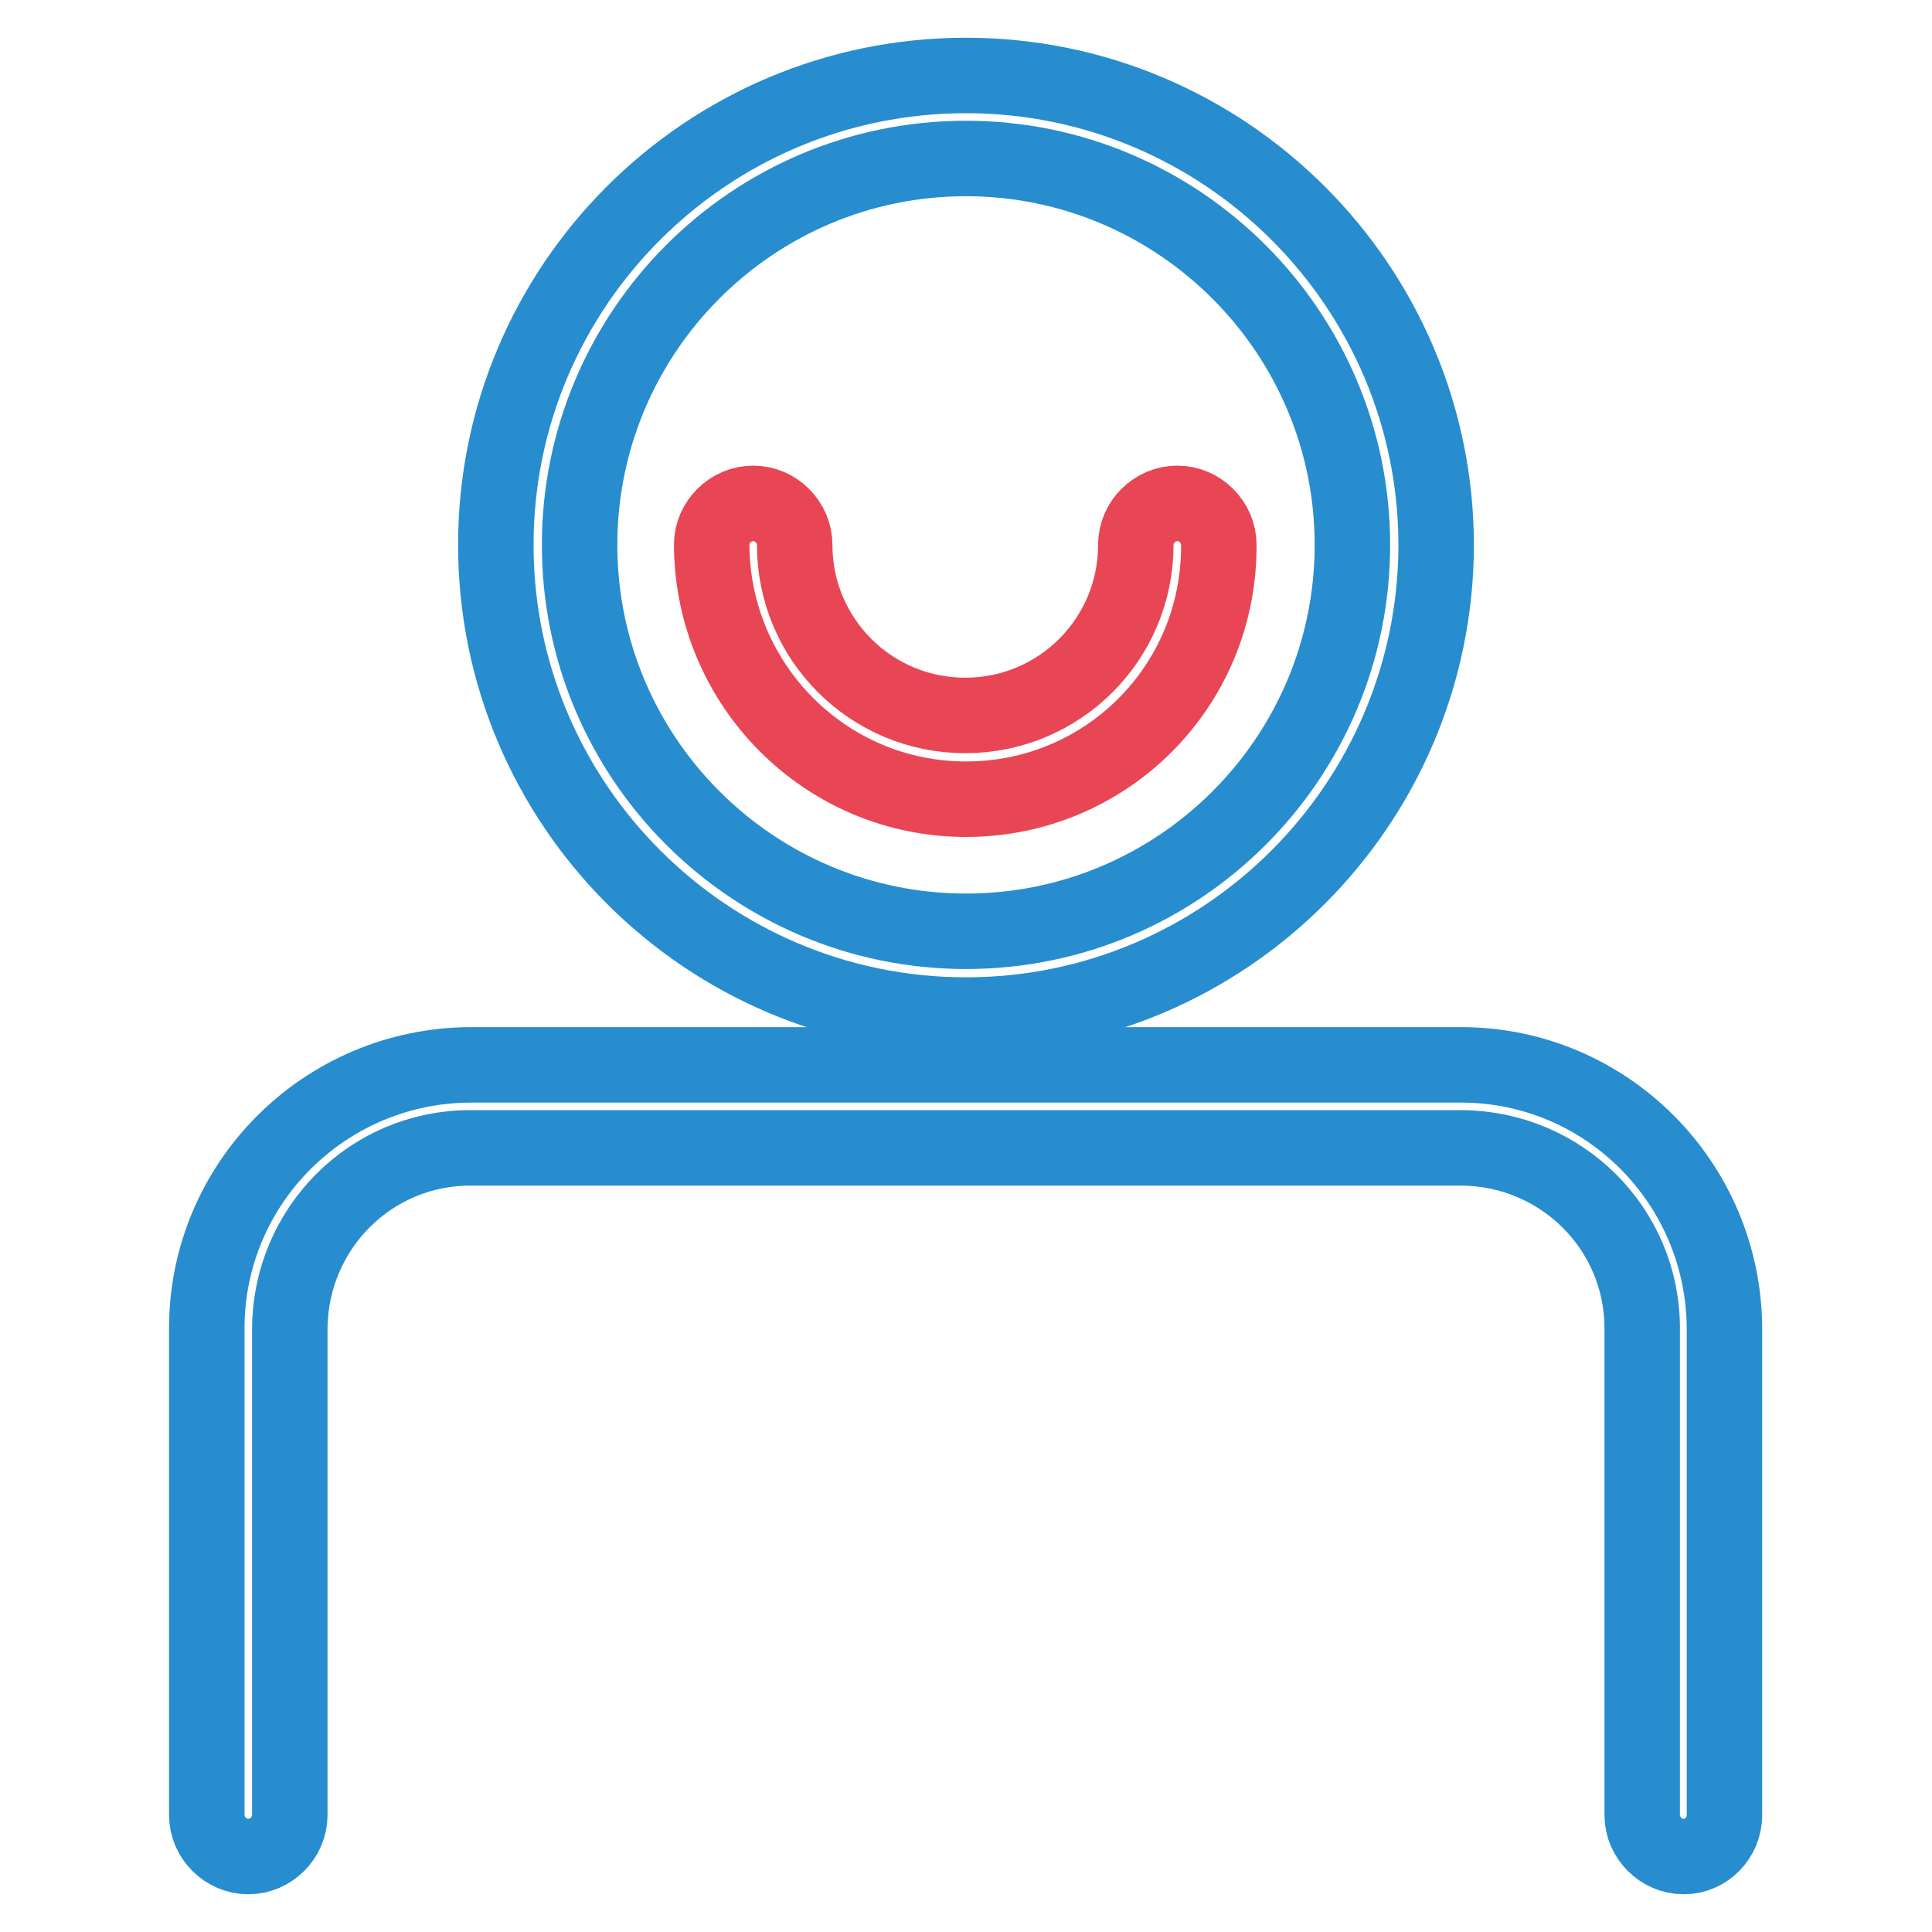 <?xml version="1.0" encoding="utf-8"?>
<!-- Svg Vector Icons : http://www.onlinewebfonts.com/icon -->
<!DOCTYPE svg PUBLIC "-//W3C//DTD SVG 1.1//EN" "http://www.w3.org/Graphics/SVG/1.1/DTD/svg11.dtd">
<svg version="1.1" xmlns="http://www.w3.org/2000/svg" xmlns:xlink="http://www.w3.org/1999/xlink" x="0px" y="0px" viewBox="0 0 256 256" enable-background="new 0 0 256 256" xml:space="preserve">
<g> <path stroke-width="10" fill-opacity="0" stroke="#278dce"  d="M128,134.5c-34.3,0-62.3-27.9-62.3-62.3C65.7,37.9,93.6,10,128,10c34.3,0,62.3,27.9,62.3,62.3 C190.2,106.6,162.3,134.5,128,134.5z M128,21c-28.3,0-51.2,23-51.2,51.2c0,28.3,23,51.2,51.2,51.2c28.3,0,51.2-23,51.2-51.2 C179.2,44,156.2,21,128,21L128,21z"/> <path stroke-width="10" fill-opacity="0" stroke="#e84555"  d="M128,105.9c-18.6,0-33.6-15.1-33.7-33.7c0-3,2.5-5.5,5.5-5.5c3,0,5.5,2.5,5.5,5.5 c0,12.5,10.1,22.6,22.6,22.6c12.5,0,22.6-10.1,22.6-22.6c0-3,2.5-5.5,5.5-5.5c3,0,5.5,2.5,5.5,5.5 C161.6,90.9,146.6,105.9,128,105.9z"/> <path stroke-width="10" fill-opacity="0" stroke="#278dce"  d="M223.1,246c-3,0-5.5-2.5-5.5-5.5V176c0-13.2-10.7-23.8-23.9-23.9H62.3c-13.2,0-23.8,10.7-23.9,23.9v64.5 c0,3-2.5,5.5-5.5,5.5c-3,0-5.5-2.5-5.5-5.5V176c0-19.2,15.6-34.8,34.9-34.9h131.3c19.2,0,34.8,15.6,34.9,34.9v64.5 C228.5,243.5,226.1,246,223.1,246z"/></g>
</svg>
